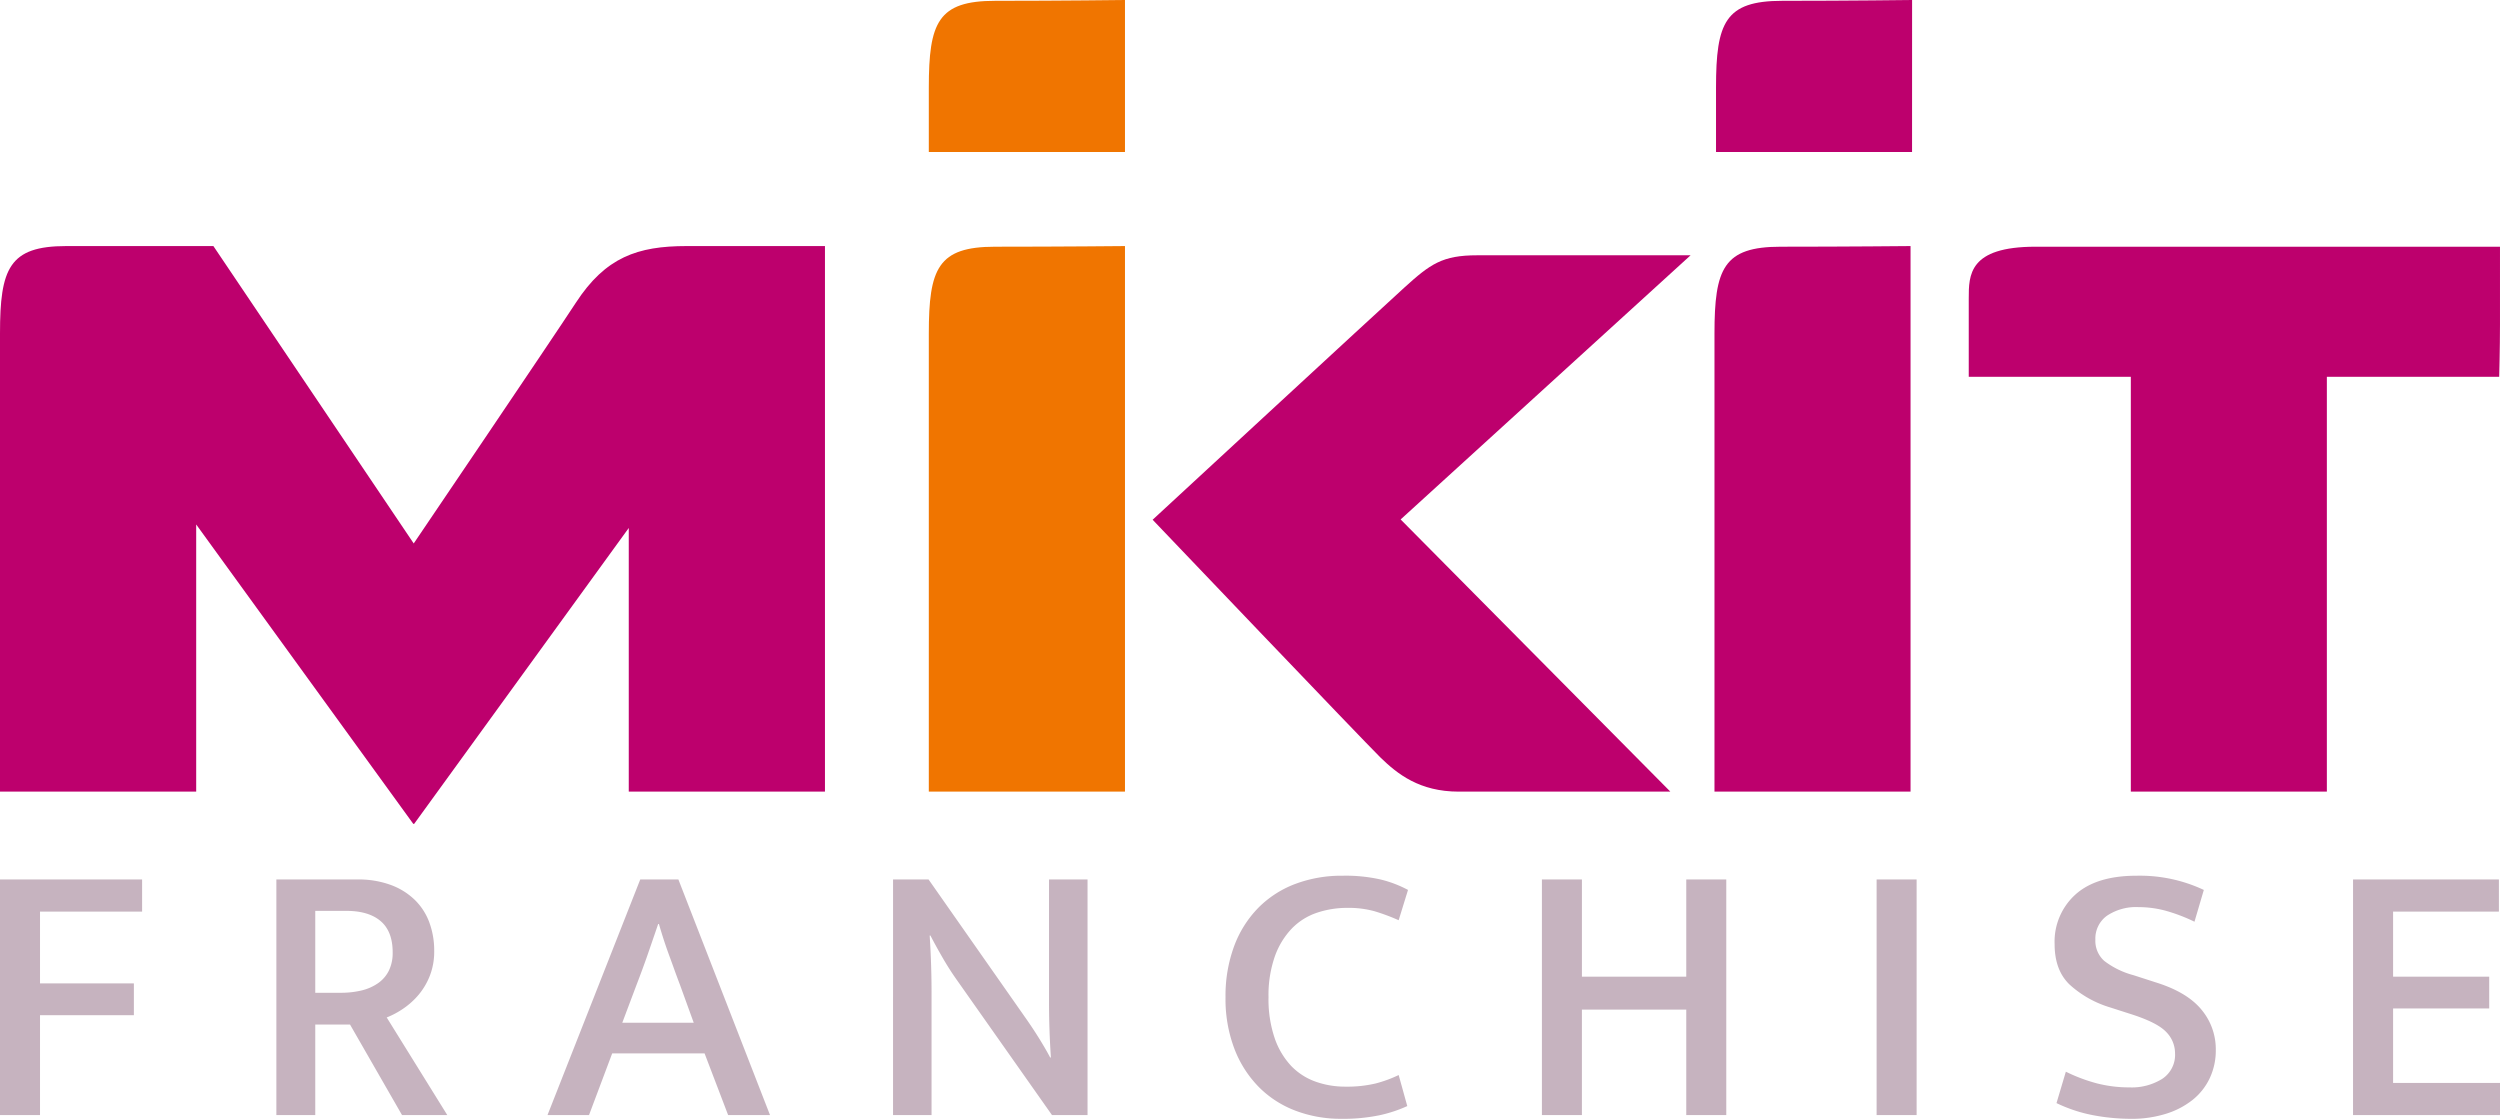 <?xml version="1.0" encoding="UTF-8"?>
<svg xmlns="http://www.w3.org/2000/svg" width="593" height="265.38" viewBox="0 0 593 265.38">
  <g id="Groupe_35197" data-name="Groupe 35197" transform="translate(-219 -2831)">
    <g id="Groupe_34466" data-name="Groupe 34466" transform="translate(-1.3 2780.201)">
      <path id="Tracé_19743" data-name="Tracé 19743" d="M35.228-11.913v7.629H11.012V12.747H33.277v7.54H11.012V43.972H1.52V-11.913Zm31.845,0H86.323a22.186,22.186,0,0,1,7.85,1.286A16.192,16.192,0,0,1,99.9-7.078a14.474,14.474,0,0,1,3.46,5.367,19.214,19.214,0,0,1,1.153,6.742,15.782,15.782,0,0,1-1.02,5.855,16.24,16.24,0,0,1-2.617,4.48,17.961,17.961,0,0,1-3.593,3.282,19.927,19.927,0,0,1-4.036,2.173l14.37,23.152H96.879L84.549,22.505H76.3V43.972H67.074ZM76.3,14.965h6.032a20.905,20.905,0,0,0,4.879-.532,11.659,11.659,0,0,0,3.9-1.685A7.922,7.922,0,0,0,93.73,9.776a9.536,9.536,0,0,0,.931-4.391q0-4.968-2.839-7.407T83.662-4.462H76.3Zm72.828,7.1H166.07l-3.282-9.048q-.71-1.863-1.331-3.593t-1.242-3.415q-.621-1.685-1.2-3.46t-1.2-3.9h-.177q-1.331,3.9-2.484,7.23T152.5,13.1Zm4.258-33.974h9.048l21.733,55.885h-9.935l-5.588-14.636h-21.91l-5.5,14.636h-9.846Zm59.965,0h8.427L245.2,21.529q1.6,2.306,3.016,4.613t2.4,4.169h.177q-.444-6.564-.444-13.084v-29.14h9.137V43.972H251.05l-22.8-32.378q-1.685-2.4-3.282-5.189t-2.75-5.012h-.177q.444,6.919.444,13.705V43.972H213.35ZM320.6,37.23a29.147,29.147,0,0,0,7.23-.754,29.939,29.939,0,0,0,5.455-2l2.04,7.363a32.235,32.235,0,0,1-6.564,2.173,42.155,42.155,0,0,1-9.137.843,30.051,30.051,0,0,1-10.778-1.907,24.418,24.418,0,0,1-8.693-5.588,26.336,26.336,0,0,1-5.81-9.048,33.126,33.126,0,0,1-2.129-12.286,33.874,33.874,0,0,1,2.04-12.108,25.767,25.767,0,0,1,5.722-9.092,24.468,24.468,0,0,1,8.782-5.677A31.161,31.161,0,0,1,319.975-12.8a37.492,37.492,0,0,1,9.181.931A27.521,27.521,0,0,1,335.5-9.429l-2.218,7.185a47.688,47.688,0,0,0-5.722-2.129,22.878,22.878,0,0,0-6.431-.8,22.446,22.446,0,0,0-7.23,1.153,14.908,14.908,0,0,0-5.943,3.726,18.52,18.52,0,0,0-4.036,6.609,27.816,27.816,0,0,0-1.508,9.713,28.585,28.585,0,0,0,1.464,9.713,18.272,18.272,0,0,0,3.9,6.564,14.936,14.936,0,0,0,5.766,3.726A20.661,20.661,0,0,0,320.6,37.23Zm46.659,6.742V-11.913h9.492V11.151H401.5V-11.913h9.492V43.972H401.5V18.957H376.747V43.972Zm88.884-55.885V43.972h-9.492V-11.913ZM508.3-12.8a35.67,35.67,0,0,1,15.967,3.371l-2.218,7.54a40.6,40.6,0,0,0-6.875-2.617,24.437,24.437,0,0,0-6.342-.843,12.407,12.407,0,0,0-7.54,2.04,6.669,6.669,0,0,0-2.75,5.677,6.374,6.374,0,0,0,2.129,5.056,19.724,19.724,0,0,0,6.919,3.371l5.5,1.774q7.274,2.306,10.645,6.431a14.631,14.631,0,0,1,3.371,9.536,15.428,15.428,0,0,1-1.419,6.653,14.538,14.538,0,0,1-4.036,5.145,19.281,19.281,0,0,1-6.342,3.326,26.857,26.857,0,0,1-8.25,1.2,48.6,48.6,0,0,1-9-.843,35.225,35.225,0,0,1-8.738-2.883l2.218-7.451a39.165,39.165,0,0,0,7.451,2.794,30.637,30.637,0,0,0,7.629.931,13.668,13.668,0,0,0,7.806-2.04,6.811,6.811,0,0,0,3.016-6.032,7.179,7.179,0,0,0-2.085-5.056q-2.085-2.218-8.117-4.169L502,18.425a24.8,24.8,0,0,1-9.625-5.455q-3.5-3.415-3.5-9.536a15.041,15.041,0,0,1,4.968-11.8Q498.806-12.8,508.3-12.8Zm51.361.887h34.6v7.629h-25.1V11.151h22.8v7.54h-22.8V36.343h25.37v7.629H559.658Z" transform="translate(218.78 271.32)" fill="#41032a" opacity="0.3"></path>
    </g>
    <g id="Groupe_35196" data-name="Groupe 35196" transform="translate(219 2831)">
      <g id="Groupe_35199" data-name="Groupe 35199">
        <path id="Tracé_28426" data-name="Tracé 28426" d="M435.083,55.769s-15.009.154-30.814.154c-13.534,0-15.694,5.167-15.694,20.59V185.177h46.509Z" transform="translate(18.099 2.598)" fill="#bd006d"></path>
        <path id="Tracé_28427" data-name="Tracé 28427" d="M257.04,55.769s-15.026.154-30.816.154c-13.558,0-15.716,5.167-15.716,20.59V185.177H257.04Z" transform="translate(9.805 2.598)" fill="#f07500"></path>
        <path id="Tracé_28428" data-name="Tracé 28428" d="M257.04,0s-15.026.195-30.816.195c-13.558,0-15.716,5.14-15.716,20.57V36.051H257.04Z" transform="translate(9.805)" fill="#f07500"></path>
        <path id="Tracé_28429" data-name="Tracé 28429" d="M435.434,0s-15.017.195-30.8.195c-13.552,0-15.709,5.14-15.709,20.57V36.051h46.5Z" transform="translate(18.115)" fill="#bd006d"></path>
        <path id="Tracé_28430" data-name="Tracé 28430" d="M462.053,55.916c-15.865,0-15.849,6.716-15.849,12.291V86.769h38.445v98.4h46.5v-98.4h40.877s.188-6.947.188-12.3V55.916Z" transform="translate(20.783 2.604)" fill="#bd006d"></path>
        <path id="Tracé_28431" data-name="Tracé 28431" d="M315.238,176.945c4.075,3.979,9.33,8.135,18.614,8.135h50.187l-63.976-64.564L388.838,57.86H338.219c-8.293,0-11.114,2.072-17.254,7.639s-59.729,55.09-59.729,55.09,49.943,52.363,54,56.356" transform="translate(12.168 2.695)" fill="#bd006d"></path>
        <path id="Tracé_28432" data-name="Tracé 28432" d="M162.854,55.769c-11.605,0-19.224,2.628-26.28,13.47-5.972,9.136-38.44,57.071-38.44,57.071L50.615,55.769H15.709C2.173,55.769,0,61.09,0,76.513V185.177H46.537V121.806l51.488,71.011h.218l50.9-70.179v62.539h46.538V55.769Z" transform="translate(0 2.598)" fill="#bd006d"></path>
      </g>
    </g>
  </g>
</svg>
